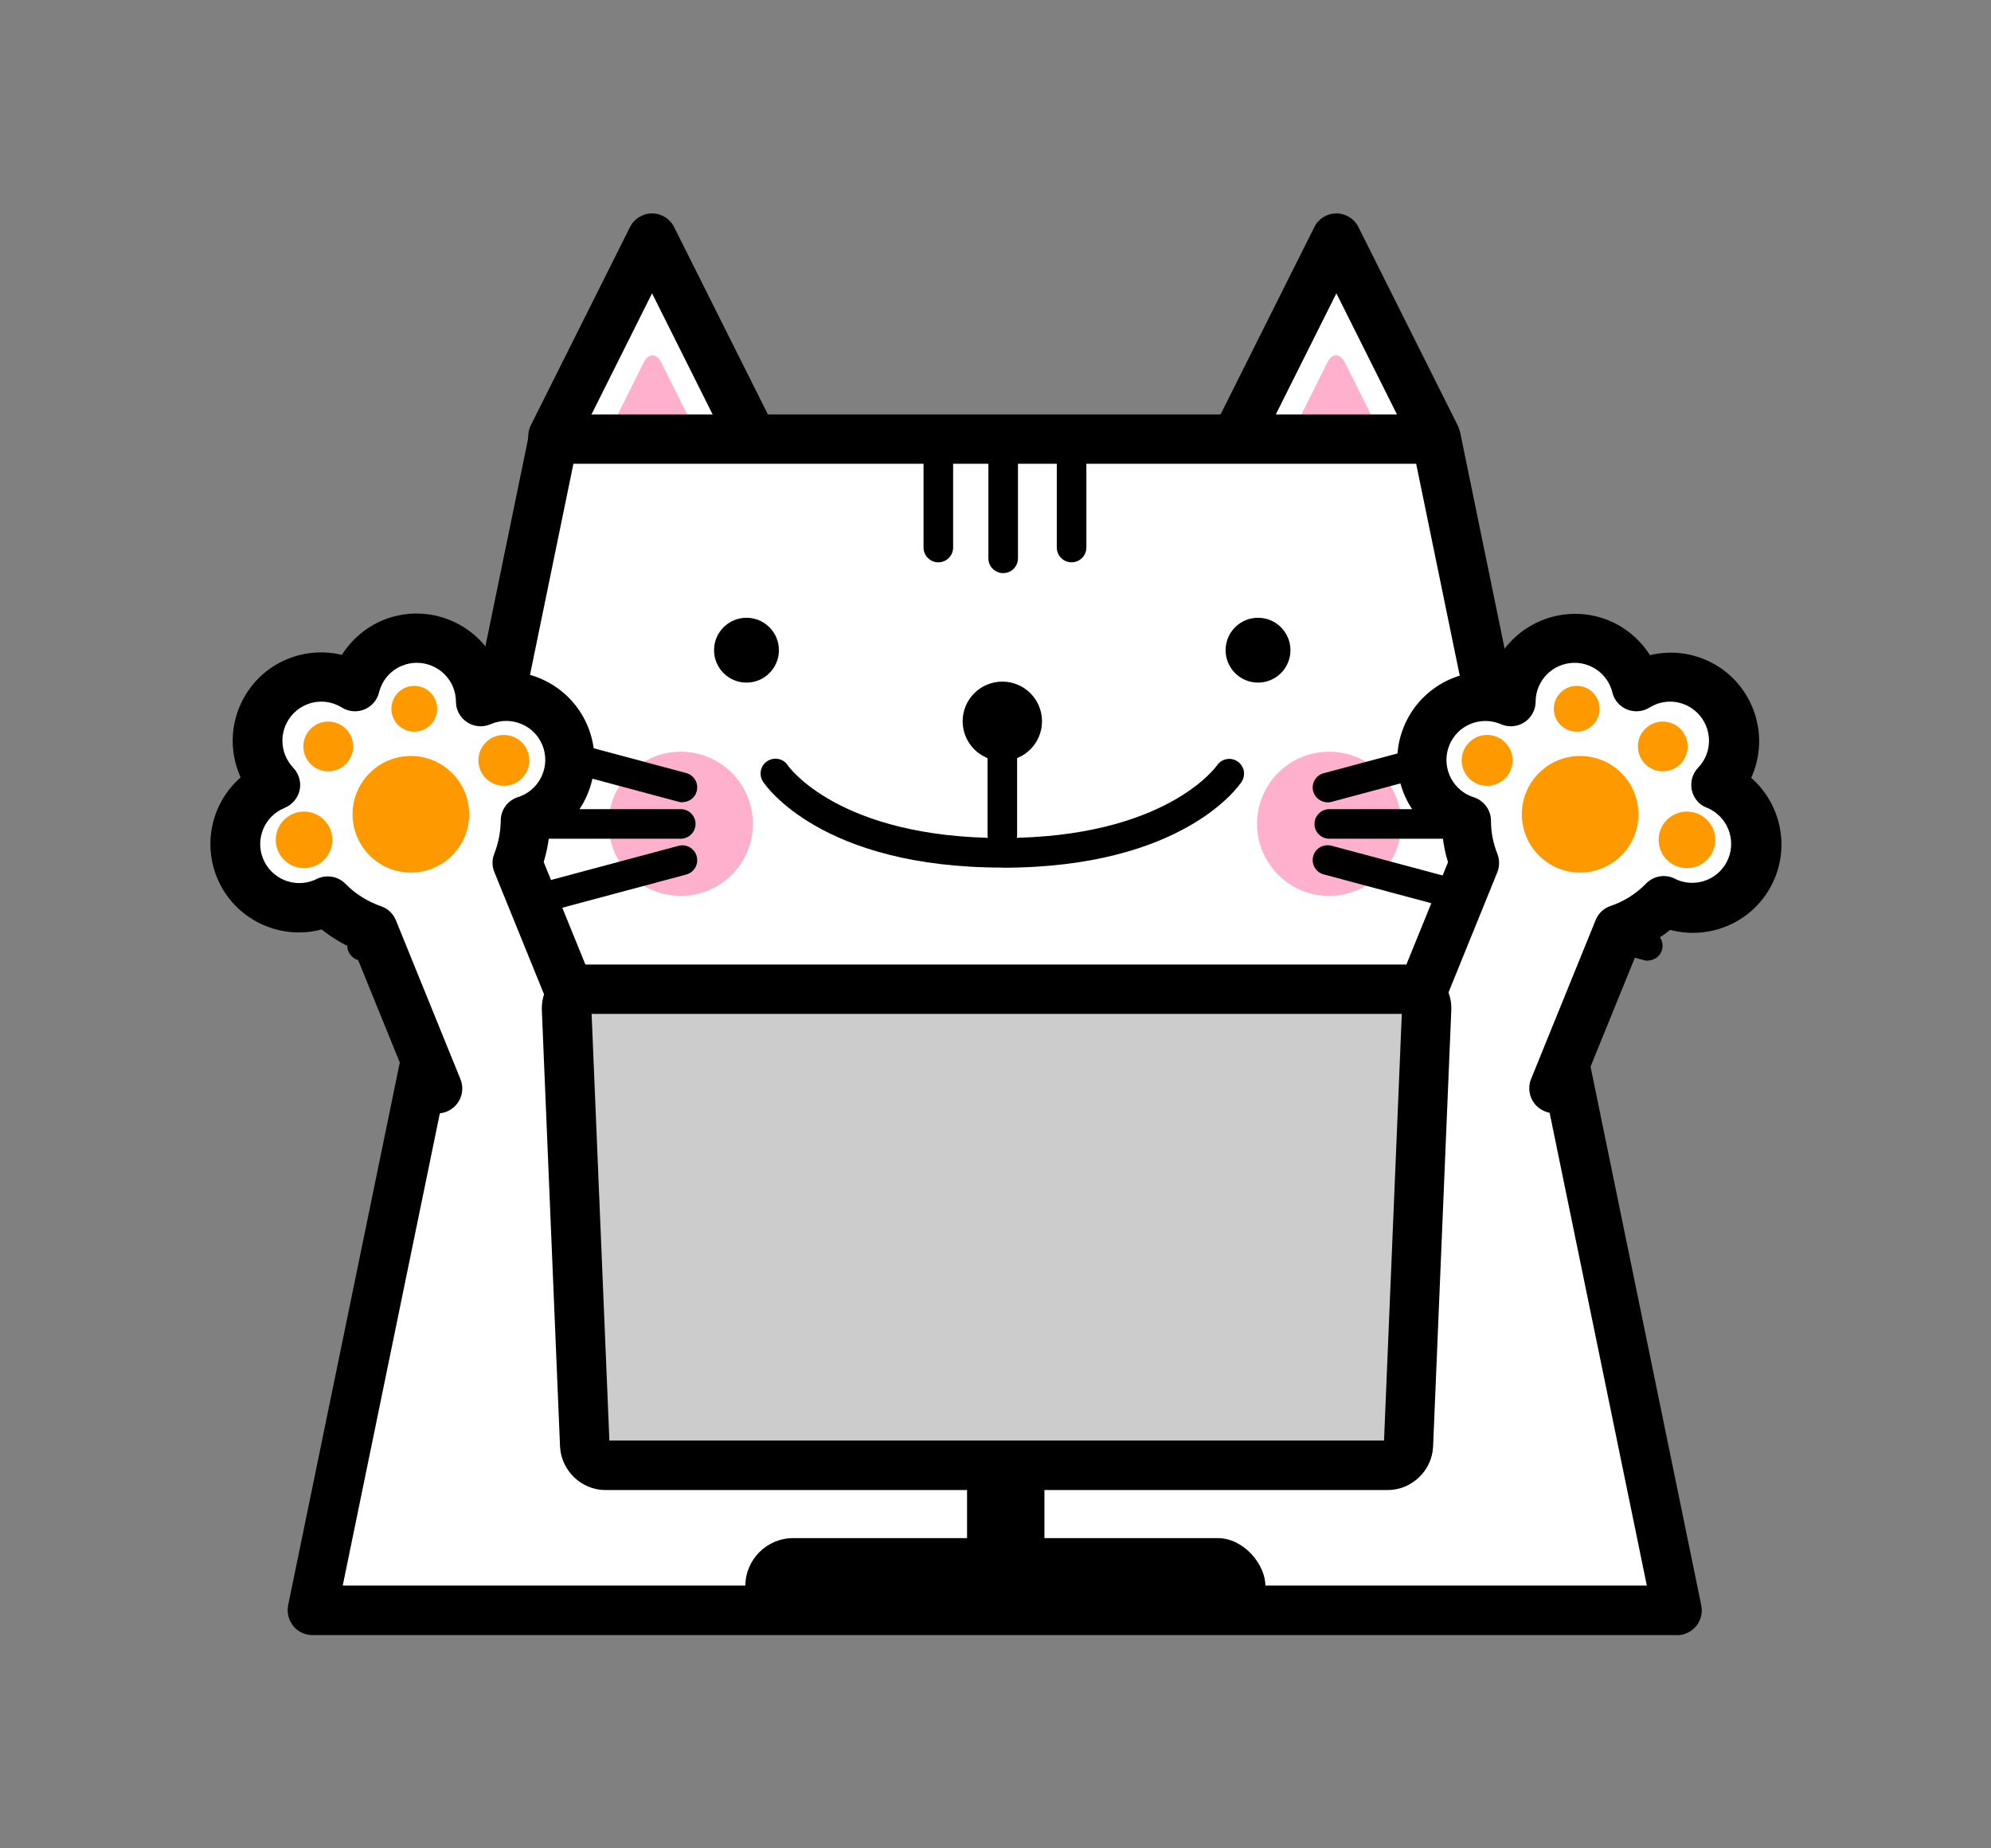 <?xml version="1.0" encoding="UTF-8"?>
<svg id="_レイヤー_2" data-name="レイヤー 2" xmlns="http://www.w3.org/2000/svg" viewBox="0 0 140 130">
  <rect x="0" y="0" width="140" height="130" fill="#808080" stroke="none"/>
  <defs>
    <style>
      .cls-1 {
        fill: #fff;
      }

      .cls-2 {
        fill: none;
      }

      .cls-3 {
        fill: #ccc;
      }

      .cls-4 {
        fill: #ffb0cd;
      }

      .cls-5 {
        fill: #f90;
      }
    </style>
  </defs>
  <g id="_140_130_アイコン_ol" data-name="140×130 アイコン_ol">
    <g id="_14" data-name="14">
      <rect class="cls-2" width="140" height="130"/>
      <g>
        <g>
          <g>
            <polyline class="cls-1" points="52.82 30.67 45.85 16.74 38.88 30.67"/>
            <path d="m52.82,32.41c-.64,0-1.25-.35-1.56-.96l-5.41-10.82-5.41,10.82c-.43.86-1.47,1.21-2.33.78-.86-.43-1.21-1.47-.78-2.33l6.97-13.93c.29-.59.9-.96,1.55-.96s1.26.37,1.55.96l6.97,13.93c.43.86.08,1.9-.78,2.33-.25.12-.51.18-.78.18Z"/>
          </g>
          <path class="cls-4" d="m49.08,30.67l-2.58-5.17c-.34-.68-.9-.68-1.24,0l-2.58,5.17"/>
        </g>
        <g>
          <g>
            <polyline class="cls-1" points="87.01 30.67 93.98 16.74 100.95 30.67"/>
            <path d="m87.01,32.41c-.26,0-.53-.06-.78-.18-.86-.43-1.21-1.47-.78-2.33l6.97-13.93c.29-.59.9-.96,1.55-.96s1.26.37,1.55.96l6.97,13.93c.43.86.08,1.9-.78,2.33-.86.43-1.9.08-2.33-.78l-5.41-10.82-5.41,10.82c-.3.61-.92.96-1.56.96Z"/>
          </g>
          <path class="cls-4" d="m90.75,30.67l2.58-5.17c.34-.68.9-.68,1.24,0l2.58,5.17"/>
        </g>
        <g>
          <polygon class="cls-1" points="101 30.89 38.9 30.89 21.97 113.26 117.93 113.26 101 30.89"/>
          <path d="m117.93,115H21.97c-.52,0-1.02-.23-1.35-.64-.33-.41-.46-.94-.36-1.45L37.2,30.54c.17-.81.88-1.39,1.7-1.39h62.1c.83,0,1.54.58,1.7,1.39l16.93,82.38c.1.51-.03,1.04-.36,1.45-.33.4-.83.64-1.35.64Zm-93.83-3.48h91.7l-16.22-78.9h-59.26l-16.22,78.9Z"/>
        </g>
        <g>
          <path d="m70.67,89.51c-.49,0-.98-.21-1.33-.62l-5.29-6.25c-.3-.35-.44-.81-.41-1.27.04-.46.26-.89.61-1.18l3.07-2.58-2.17-2.03c-.37-.35-.58-.84-.55-1.36.03-.51.27-.98.68-1.3l4.09-3.13c.76-.58,1.85-.44,2.44.33s.44,1.85-.33,2.44l-2.45,1.88,2.1,1.96c.36.34.56.82.55,1.31-.01.5-.24.97-.62,1.29l-3.24,2.72,4.16,4.92c.62.73.53,1.83-.2,2.45-.33.28-.73.41-1.12.41Z"/>
          <g>
            <path d="m65.98,39.55c-.58,0-1.04-.47-1.04-1.04v-6.59c0-.58.47-1.04,1.04-1.04s1.04.47,1.04,1.04v6.59c0,.58-.47,1.04-1.04,1.04Z"/>
            <path d="m70.54,40.31c-.58,0-1.04-.47-1.04-1.04v-7.34c0-.58.47-1.04,1.04-1.04s1.04.47,1.04,1.04v7.34c0,.58-.47,1.04-1.04,1.04Z"/>
            <path d="m75.35,39.55c-.58,0-1.04-.47-1.04-1.04v-6.59c0-.58.47-1.04,1.04-1.04s1.04.47,1.04,1.04v6.59c0,.58-.47,1.04-1.04,1.04Z"/>
          </g>
        </g>
        <circle class="cls-4" cx="47.87" cy="57.94" r="5.07"/>
        <g>
          <path d="m47.87,58.99h-23.3c-.58,0-1.04-.47-1.04-1.04s.47-1.04,1.04-1.04h23.3c.58,0,1.04.47,1.04,1.04s-.47,1.04-1.04,1.04Z"/>
          <g>
            <line x1="47.98" y1="55.39" x2="25.47" y2="49.36"/>
            <path d="m47.98,56.43c-.09,0-.18-.01-.27-.04l-22.51-6.03c-.56-.15-.89-.72-.74-1.28.15-.56.72-.88,1.28-.74l22.51,6.03c.56.15.89.72.74,1.28-.12.47-.55.77-1.01.77Z"/>
          </g>
          <g>
            <line x1="47.98" y1="60.5" x2="25.47" y2="66.53"/>
            <path d="m25.47,67.57c-.46,0-.88-.31-1.01-.77-.15-.56.18-1.13.74-1.28l22.51-6.03c.56-.15,1.13.18,1.28.74.15.56-.18,1.13-.74,1.28l-22.51,6.03c-.09.02-.18.04-.27.04Z"/>
          </g>
        </g>
        <g>
          <circle class="cls-4" cx="93.46" cy="57.94" r="5.07"/>
          <g>
            <g>
              <line x1="93.46" y1="57.94" x2="116.77" y2="57.94"/>
              <path d="m116.77,58.99h-23.3c-.58,0-1.04-.47-1.04-1.04s.47-1.04,1.04-1.04h23.3c.58,0,1.04.47,1.04,1.04s-.47,1.04-1.04,1.04Z"/>
            </g>
            <g>
              <line x1="93.35" y1="55.39" x2="115.86" y2="49.36"/>
              <path d="m93.35,56.43c-.46,0-.88-.31-1.01-.77-.15-.56.18-1.13.74-1.28l22.51-6.03c.56-.14,1.13.18,1.28.74s-.18,1.13-.74,1.28l-22.51,6.03c-.09.02-.18.04-.27.04Z"/>
            </g>
            <g>
              <line x1="93.35" y1="60.5" x2="115.86" y2="66.53"/>
              <path d="m115.86,67.57c-.09,0-.18-.01-.27-.04l-22.51-6.03c-.56-.15-.89-.72-.74-1.28.15-.56.72-.88,1.28-.74l22.51,6.03c.56.15.89.72.74,1.28-.12.47-.55.77-1.01.77Z"/>
            </g>
          </g>
        </g>
        <circle cx="52.49" cy="45.73" r="2.28"/>
        <circle cx="88.46" cy="45.73" r="2.28"/>
        <g>
          <g>
            <circle cx="70.48" cy="50.73" r="2.79"/>
            <path d="m70.48,59.75c-.58,0-1.04-.47-1.04-1.04v-5.7c0-.58.47-1.04,1.04-1.04s1.04.47,1.04,1.04v5.7c0,.58-.47,1.04-1.04,1.04Z"/>
          </g>
          <path d="m70.48,61.02c-12.75,0-16.67-5.8-16.83-6.05-.31-.48-.18-1.13.31-1.44.48-.31,1.13-.18,1.44.31.03.04,3.57,5.1,15.08,5.1s15.05-5.05,15.09-5.1c.32-.48.97-.61,1.44-.29.48.32.61.95.3,1.43-.16.25-4.08,6.05-16.83,6.05Z"/>
        </g>
        <g>
          <g>
            <path class="cls-1" d="m109.27,76.55l4.54-11.18c1.19-.41,2.29-1.09,3.19-2.01.1.05.2.1.3.14,2.29.93,4.91-.17,5.84-2.47.93-2.29-.17-4.91-2.47-5.84,0,0-.01,0-.02,0,.38-.4.7-.87.92-1.42.93-2.29-.17-4.91-2.47-5.84-1.38-.56-2.88-.38-4.05.35-.33-1.34-1.28-2.52-2.66-3.08-2.29-.93-4.91.17-5.84,2.47-.22.55-.32,1.11-.33,1.66-.04-.02-.07-.04-.11-.05-2.29-.93-4.91.17-5.84,2.47-.93,2.29.17,4.91,2.47,5.84.11.04.22.08.33.12,0,1.02.2,2.02.57,2.96l-4.74,11.67"/>
            <path d="m109.27,78.29c-.22,0-.44-.04-.65-.13-.89-.36-1.32-1.38-.96-2.27l4.54-11.18c.19-.47.57-.83,1.05-.99.95-.32,1.81-.87,2.5-1.58.53-.54,1.34-.68,2.02-.34.07.04.12.06.18.09,1.41.57,3.01-.1,3.58-1.51.56-1.39-.1-2.98-1.48-3.56-.01,0-.03-.01-.04-.01-.54-.21-.93-.68-1.05-1.25-.12-.57.05-1.16.45-1.57.24-.25.43-.54.56-.86.57-1.4-.11-3.01-1.51-3.58-.82-.33-1.72-.25-2.48.22-.47.29-1.06.34-1.57.13-.52-.21-.9-.65-1.03-1.19-.22-.87-.81-1.55-1.63-1.89-1.4-.57-3,.11-3.57,1.51-.13.32-.2.66-.2,1.02,0,.58-.3,1.13-.79,1.45s-1.11.37-1.64.14c-.02,0-.06-.03-.09-.04-1.42-.55-2.99.13-3.55,1.52-.57,1.4.11,3.01,1.51,3.58.07.03.13.05.2.07.72.23,1.22.9,1.22,1.66,0,.79.15,1.57.45,2.32.16.41.16.88,0,1.29l-4.74,11.67c-.36.89-1.37,1.32-2.27.96-.89-.36-1.32-1.38-.96-2.27l4.5-11.06c-.18-.57-.3-1.15-.37-1.74-2.71-1.5-3.94-4.84-2.74-7.78,1.04-2.55,3.59-4.05,6.2-3.86.03-.07.05-.14.08-.21,1.29-3.18,4.93-4.71,8.11-3.42,1.21.49,2.23,1.36,2.92,2.45,1.25-.3,2.58-.22,3.8.28,3.18,1.29,4.71,4.93,3.42,8.11-.03.08-.07.16-.1.24,1.94,1.7,2.69,4.51,1.67,7.02-1.19,2.94-4.38,4.47-7.37,3.67-.68.55-1.43,1-2.24,1.36l-4.26,10.48c-.27.67-.92,1.08-1.61,1.08Zm11.39-23.09h0,0Zm-15.19-4.3s.02,0,.03.01c-.01,0-.02,0-.03-.01Z"/>
          </g>
          <circle class="cls-5" cx="104.57" cy="53.48" r="1.79"/>
          <circle class="cls-5" cx="110.87" cy="49.85" r="1.61"/>
          <circle class="cls-5" cx="116.92" cy="52.5" r="1.75"/>
          <circle class="cls-5" cx="118.62" cy="59.07" r="1.99"/>
          <circle class="cls-5" cx="111.11" cy="57.27" r="4.1"/>
        </g>
        <g>
          <g>
            <path class="cls-1" d="m30.73,76.55l-4.54-11.18c-1.19-.41-2.29-1.09-3.19-2.01-.1.05-.2.1-.3.14-2.29.93-4.91-.17-5.84-2.47s.17-4.91,2.47-5.84c0,0,.01,0,.02,0-.38-.4-.7-.87-.92-1.42-.93-2.29.17-4.91,2.47-5.84,1.38-.56,2.88-.38,4.05.35.33-1.34,1.28-2.52,2.66-3.08,2.29-.93,4.91.17,5.84,2.47.22.55.32,1.11.33,1.66.04-.02.07-.04.11-.05,2.29-.93,4.91.17,5.84,2.47.93,2.29-.17,4.91-2.47,5.84-.11.04-.22.08-.33.12,0,1.02-.2,2.02-.57,2.96l4.74,11.67"/>
            <path d="m30.73,78.29c-.69,0-1.34-.41-1.61-1.08l-4.26-10.48c-.8-.35-1.56-.81-2.24-1.36-2.98.8-6.18-.73-7.37-3.67-1.02-2.52-.27-5.33,1.67-7.02-.04-.08-.07-.16-.1-.24-1.29-3.18.24-6.81,3.42-8.1,1.21-.49,2.55-.58,3.8-.28.69-1.09,1.7-1.95,2.91-2.45,3.18-1.29,6.81.24,8.11,3.42.03.07.05.14.08.21,2.59-.18,5.16,1.31,6.2,3.87,1.2,2.94-.03,6.28-2.74,7.78-.07.59-.2,1.17-.37,1.74l4.5,11.06c.36.89-.07,1.9-.96,2.27-.89.36-1.9-.07-2.27-.96l-4.74-11.67c-.17-.41-.17-.88,0-1.29.29-.75.44-1.53.45-2.32,0-.76.49-1.43,1.22-1.66.07-.02.14-.04.2-.07,1.4-.57,2.08-2.17,1.51-3.58-.28-.68-.8-1.21-1.48-1.49-.67-.28-1.42-.29-2.1-.01-.02.01-.05.02-.07.03-.54.23-1.15.18-1.64-.14-.49-.32-.79-.86-.79-1.45,0-.35-.07-.7-.2-1.02-.57-1.4-2.18-2.08-3.58-1.51-.82.33-1.41,1.02-1.63,1.89-.13.54-.52.98-1.03,1.19-.51.21-1.1.16-1.57-.13-.76-.47-1.66-.55-2.48-.22-1.4.57-2.08,2.17-1.51,3.58.13.32.32.61.56.87.4.42.57,1.01.45,1.57-.12.56-.52,1.03-1.05,1.25-.01,0-.03.01-.04.02-1.38.57-2.05,2.17-1.48,3.56.57,1.4,2.17,2.08,3.58,1.51.06-.02.11-.05.17-.08.68-.34,1.51-.21,2.04.33.69.71,1.56,1.25,2.5,1.58.48.16.86.52,1.05.99l4.54,11.18c.36.89-.07,1.9-.96,2.27-.21.09-.44.13-.65.13Z"/>
          </g>
          <circle class="cls-5" cx="35.43" cy="53.48" r="1.79"/>
          <circle class="cls-5" cx="29.13" cy="49.85" r="1.61"/>
          <circle class="cls-5" cx="23.08" cy="52.5" r="1.75"/>
          <circle class="cls-5" cx="21.38" cy="59.07" r="1.99"/>
          <circle class="cls-5" cx="28.89" cy="57.27" r="4.1"/>
        </g>
      </g>
      <g>
        <rect x="52.41" y="108.18" width="36.57" height="6.75" rx="3.37" ry="3.37"/>
        <rect x="68" y="102.14" width="5.44" height="8.76"/>
        <g>
          <path class="cls-3" d="m100.33,70.97c.03-.76-.57-1.39-1.33-1.39h-57.81c-.76,0-1.36.63-1.33,1.39l1.28,30.7c.03.76.68,1.39,1.45,1.39h55.03c.76,0,1.42-.63,1.45-1.39l1.28-30.7Z"/>
          <path d="m97.6,104.8h-55.03c-1.69,0-3.11-1.37-3.19-3.06l-1.28-30.7c-.03-.85.27-1.65.85-2.26.58-.61,1.37-.94,2.22-.94h57.81c.85,0,1.64.33,2.22.94.58.61.89,1.41.85,2.26h0s-1.28,30.7-1.28,30.7c-.07,1.69-1.5,3.06-3.19,3.06Zm-54.75-3.48h54.47l1.25-30.01h-56.97l1.25,30.01Z"/>
        </g>
      </g>
    </g>
  </g>
</svg>